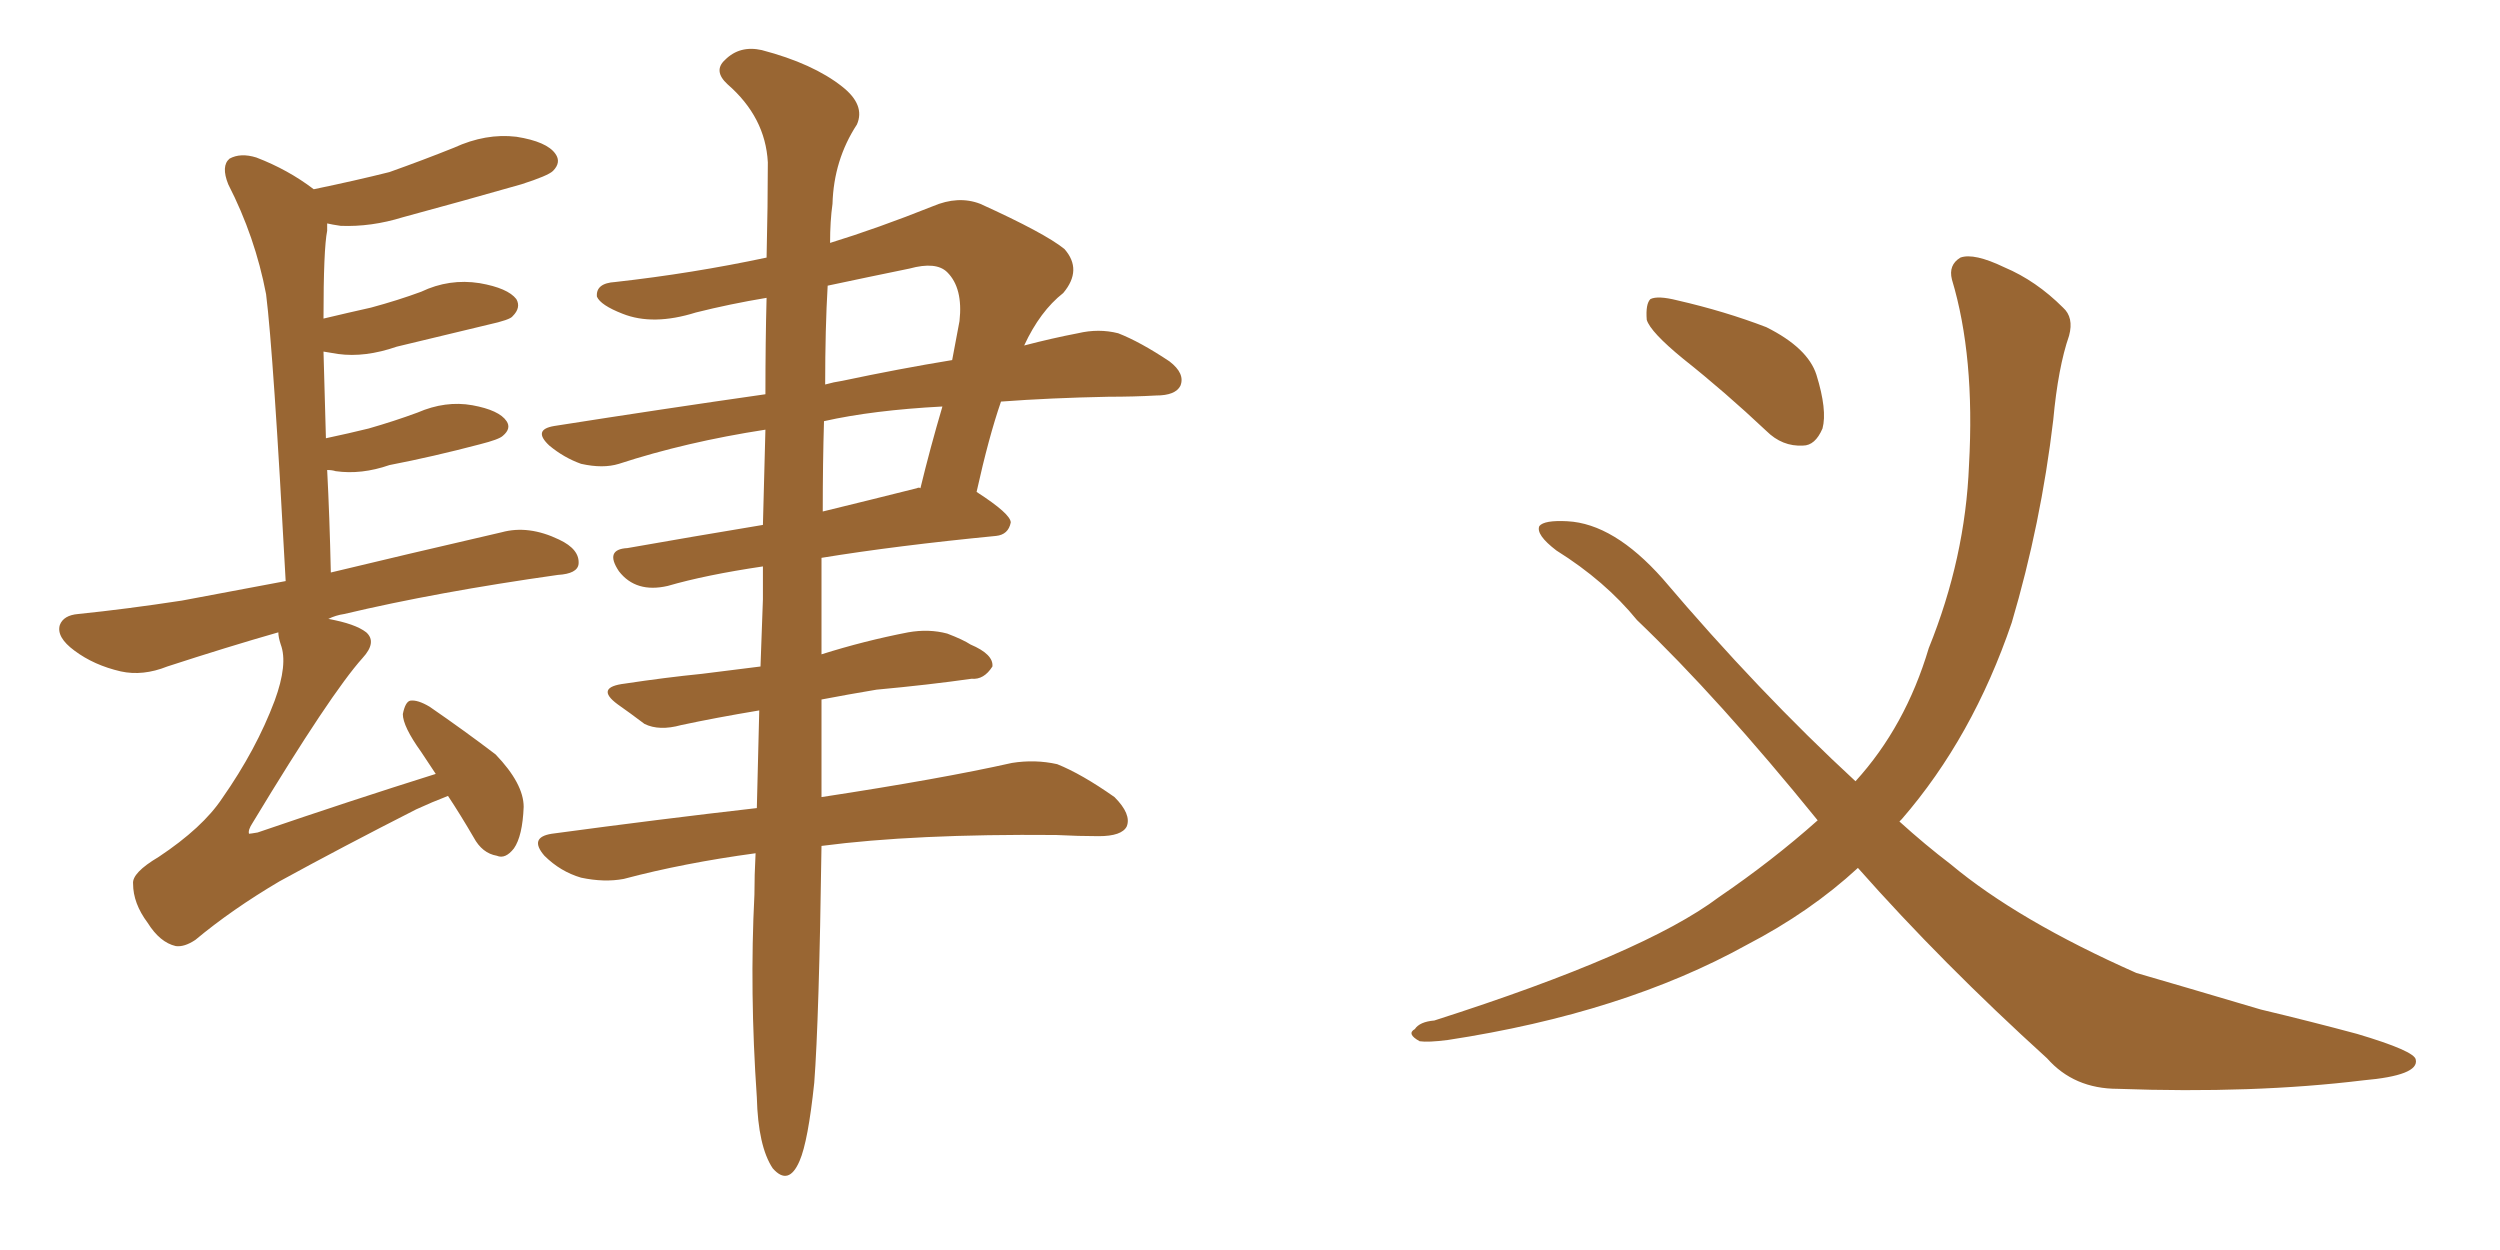 <svg xmlns="http://www.w3.org/2000/svg" xmlns:xlink="http://www.w3.org/1999/xlink" width="300" height="150"><path fill="#996633" padding="10" d="M53.76 95.51L53.76 95.51Q51.86 96.24 49.95 97.12L49.95 97.12Q41.02 101.66 33.54 105.76L33.54 105.76Q27.83 109.13 23.44 112.79L23.44 112.79Q22.12 113.67 21.09 113.53L21.09 113.53Q19.19 113.09 17.72 110.74L17.72 110.74Q15.97 108.40 15.97 106.05L15.97 106.05Q15.82 104.74 19.04 102.83L19.04 102.83Q24.32 99.32 26.66 95.80L26.66 95.80Q30.76 89.94 32.96 84.08L32.96 84.08Q34.57 79.69 33.69 77.34L33.69 77.34Q33.40 76.46 33.40 75.88L33.40 75.88Q27.25 77.64 20.07 79.98L20.07 79.98Q17.14 81.15 14.50 80.57L14.50 80.57Q11.28 79.83 8.94 78.08L8.94 78.08Q6.74 76.46 7.18 75L7.18 75Q7.62 73.83 9.38 73.68L9.38 73.68Q15.09 73.10 21.83 72.07L21.83 72.07Q24.90 71.48 34.28 69.73L34.28 69.73Q32.81 42.33 31.93 35.30L31.93 35.30Q30.62 28.42 27.39 22.12L27.39 22.12Q26.51 19.92 27.54 19.04L27.54 19.04Q28.86 18.31 30.76 18.90L30.76 18.90Q34.57 20.36 37.65 22.71L37.65 22.71Q42.63 21.68 46.73 20.65L46.73 20.65Q50.83 19.19 54.49 17.72L54.49 17.72Q58.30 15.97 61.96 16.41L61.96 16.41Q65.63 16.99 66.65 18.46L66.65 18.46Q67.38 19.48 66.36 20.51L66.36 20.51Q65.77 21.09 62.55 22.12L62.55 22.12Q55.37 24.17 48.34 26.07L48.34 26.07Q44.53 27.25 40.87 27.10L40.87 27.10Q39.84 26.95 39.26 26.81L39.26 26.81Q39.26 27.10 39.26 27.69L39.26 27.69Q38.82 29.88 38.82 38.23L38.82 38.23Q41.89 37.50 44.53 36.91L44.53 36.91Q47.75 36.04 50.54 35.01L50.54 35.01Q53.91 33.40 57.57 33.98L57.57 33.98Q60.94 34.57 61.96 35.89L61.96 35.89Q62.55 36.91 61.52 37.94L61.52 37.94Q61.23 38.38 58.59 38.96L58.59 38.96Q53.03 40.28 47.61 41.60L47.61 41.60Q43.80 42.92 40.58 42.48L40.58 42.48Q39.70 42.33 38.82 42.19L38.82 42.19Q38.96 46.73 39.11 52.59L39.11 52.59Q41.89 52.00 44.24 51.42L44.24 51.42Q47.31 50.54 50.10 49.51L50.10 49.51Q53.47 48.05 56.69 48.63L56.69 48.63Q59.91 49.22 60.79 50.54L60.79 50.54Q61.38 51.42 60.35 52.29L60.35 52.29Q59.91 52.73 57.57 53.32L57.57 53.32Q52.00 54.79 46.73 55.81L46.73 55.81Q43.36 56.98 40.28 56.54L40.28 56.54Q39.84 56.40 39.26 56.40L39.26 56.40Q39.55 61.96 39.70 68.70L39.70 68.70Q48.19 66.65 60.21 63.87L60.21 63.87Q63.43 62.99 67.09 64.75L67.09 64.75Q69.58 65.92 69.43 67.68L69.43 67.68Q69.29 68.85 66.94 68.99L66.94 68.99Q52.44 71.04 41.31 73.68L41.31 73.68Q40.28 73.83 39.40 74.27L39.40 74.27Q42.63 74.85 43.95 75.88L43.95 75.88Q45.26 77.05 43.51 78.96L43.51 78.96Q39.70 83.20 30.32 98.73L30.32 98.73Q29.74 99.61 29.88 100.05L29.88 100.05Q30.03 100.05 30.91 99.90L30.91 99.90Q42.04 96.09 52.29 92.87L52.29 92.87Q51.42 91.55 50.54 90.23L50.54 90.23Q48.34 87.16 48.34 85.69L48.34 85.69Q48.63 84.23 49.22 84.08L49.22 84.08Q50.10 83.94 51.56 84.81L51.56 84.81Q55.81 87.74 59.47 90.53L59.47 90.53Q62.84 94.04 62.84 96.83L62.84 96.83Q62.70 100.34 61.67 101.81L61.67 101.81Q60.64 103.13 59.62 102.69L59.62 102.69Q57.86 102.39 56.84 100.49L56.84 100.49Q55.22 97.71 53.76 95.51ZM90.67 102.39L90.67 102.39Q82.03 103.56 74.85 105.47L74.85 105.47Q72.51 105.91 69.73 105.32L69.73 105.32Q67.24 104.59 65.33 102.69L65.33 102.69Q63.43 100.49 66.21 100.05L66.21 100.05Q79.25 98.29 90.82 96.97L90.82 96.97Q90.97 91.55 91.11 85.25L91.11 85.25Q85.84 86.13 81.74 87.01L81.74 87.01Q79.10 87.74 77.34 86.87L77.34 86.87Q75.59 85.55 74.12 84.52L74.12 84.52Q71.34 82.47 75 82.03L75 82.03Q79.83 81.30 84.23 80.86L84.23 80.86Q87.60 80.42 91.26 79.98L91.26 79.98Q91.41 76.03 91.55 71.92L91.55 71.92Q91.55 69.87 91.55 67.97L91.55 67.97Q84.67 68.99 80.13 70.31L80.13 70.31Q78.22 70.75 76.76 70.31L76.76 70.31Q75.29 69.87 74.27 68.55L74.27 68.55Q72.51 65.92 75.29 65.77L75.29 65.77Q82.76 64.45 91.55 62.99L91.55 62.99Q91.70 56.84 91.85 51.56L91.85 51.56Q82.32 53.03 74.27 55.66L74.27 55.66Q72.36 56.25 69.73 55.66L69.73 55.66Q67.68 54.93 65.92 53.47L65.92 53.47Q63.87 51.56 66.50 51.12L66.50 51.12Q79.54 49.07 91.85 47.31L91.85 47.31Q91.85 41.02 91.99 35.74L91.99 35.74Q87.60 36.47 83.50 37.50L83.50 37.50Q78.37 39.11 74.71 37.65L74.71 37.65Q72.07 36.62 71.63 35.60L71.63 35.60Q71.48 33.98 73.83 33.84L73.83 33.84Q83.06 32.81 91.99 30.91L91.99 30.91Q92.14 24.46 92.14 19.48L92.14 19.48Q91.85 14.06 87.30 10.11L87.30 10.11Q85.55 8.50 87.01 7.18L87.01 7.18Q88.77 5.42 91.41 6.01L91.41 6.01Q97.56 7.62 101.07 10.40L101.07 10.40Q103.86 12.60 102.83 14.94L102.83 14.94Q100.05 19.19 99.90 24.46L99.90 24.46Q99.61 26.51 99.61 29.15L99.61 29.15Q105.32 27.39 111.91 24.76L111.91 24.76Q114.99 23.44 117.63 24.46L117.63 24.46Q125.39 27.98 127.73 29.88L127.73 29.88Q129.93 32.37 127.59 35.16L127.59 35.16Q124.80 37.35 122.90 41.46L122.90 41.46Q126.27 40.58 129.35 39.99L129.35 39.99Q131.84 39.40 134.18 39.99L134.18 39.99Q136.82 41.02 140.33 43.36L140.33 43.36Q142.24 44.82 141.65 46.29L141.65 46.29Q141.06 47.46 138.72 47.46L138.72 47.46Q136.08 47.61 133.01 47.61L133.01 47.61Q125.98 47.75 120.12 48.19L120.12 48.19Q118.65 52.44 117.19 59.03L117.19 59.03Q121.29 61.67 121.29 62.70L121.29 62.70Q121.00 64.16 119.53 64.31L119.53 64.31Q107.52 65.48 98.58 66.94L98.58 66.94Q98.58 72.36 98.58 78.52L98.58 78.52Q103.71 76.90 108.98 75.88L108.98 75.88Q111.47 75.44 113.67 76.03L113.67 76.03Q115.58 76.76 116.46 77.34L116.46 77.34Q119.24 78.52 119.09 79.98L119.09 79.98Q118.07 81.59 116.60 81.45L116.60 81.45Q111.47 82.18 105.18 82.76L105.18 82.76Q101.66 83.35 98.58 83.94L98.58 83.94Q98.58 90.23 98.58 95.65L98.58 95.65Q112.94 93.46 121.44 91.55L121.44 91.55Q124.22 91.11 126.86 91.70L126.86 91.70Q129.79 92.87 133.74 95.65L133.74 95.65Q135.79 97.71 135.21 99.17L135.21 99.17Q134.62 100.34 131.84 100.34L131.84 100.34Q129.49 100.34 126.71 100.20L126.71 100.20Q109.72 100.05 98.58 101.51L98.58 101.51Q98.29 122.31 97.71 129.93L97.71 129.93Q96.97 136.96 95.95 139.31L95.95 139.31Q94.63 142.38 92.72 140.19L92.72 140.19Q90.97 137.55 90.82 131.69L90.82 131.69Q89.94 118.95 90.53 107.37L90.53 107.37Q90.53 105.03 90.67 102.39ZM98.88 50.54L98.88 50.54Q98.73 55.52 98.73 61.38L98.73 61.38Q104.15 60.06 110.01 58.59L110.01 58.59Q110.30 58.45 110.45 58.59L110.45 58.59Q111.62 53.76 113.09 48.78L113.09 48.78Q104.74 49.22 98.88 50.54ZM99.32 34.28L99.32 34.28L99.32 34.28Q99.02 39.40 99.02 46.14L99.02 46.14Q100.05 45.85 101.07 45.70L101.07 45.70Q107.96 44.24 114.26 43.21L114.26 43.21Q114.70 40.87 115.14 38.53L115.14 38.53Q115.58 34.57 113.67 32.67L113.67 32.67Q112.35 31.35 109.13 32.23L109.13 32.23Q104.15 33.25 99.32 34.28ZM202.00 43.07L202.00 43.07Q198.05 39.84 197.61 38.38L197.61 38.38Q197.46 36.47 198.05 35.89L198.05 35.89Q198.93 35.45 201.27 36.04L201.27 36.04Q206.98 37.35 211.96 39.26L211.96 39.26Q216.94 41.75 217.97 44.97L217.97 44.97Q219.29 49.22 218.70 51.42L218.70 51.42Q217.82 53.47 216.36 53.47L216.36 53.47Q213.87 53.61 211.96 51.71L211.96 51.71Q206.98 47.02 202.00 43.07ZM222.95 104.15L222.95 104.15L222.95 104.15Q217.24 109.42 209.62 113.38L209.62 113.38Q194.82 121.58 173.73 124.80L173.73 124.80Q171.39 125.10 170.36 124.95L170.36 124.95Q168.75 124.07 169.78 123.49L169.78 123.49Q170.36 122.61 172.12 122.46L172.12 122.46Q197.31 114.40 206.25 107.67L206.25 107.67Q212.70 103.27 218.12 98.44L218.12 98.44Q206.25 83.79 196.44 74.41L196.44 74.41Q192.63 69.73 186.77 66.06L186.77 66.06Q184.28 64.16 184.72 63.13L184.72 63.13Q185.30 62.40 188.09 62.55L188.09 62.55Q193.65 62.84 199.51 69.43L199.51 69.43Q211.08 83.06 222.66 93.75L222.66 93.75Q228.66 87.16 231.45 77.78L231.45 77.78Q235.84 66.94 236.28 55.81L236.28 55.81Q237.01 42.77 234.23 33.54L234.23 33.54Q233.79 31.79 235.25 30.91L235.25 30.91Q236.87 30.32 240.53 32.08L240.53 32.08Q244.34 33.69 247.56 36.91L247.56 36.91Q248.88 38.09 248.29 40.28L248.29 40.28Q246.97 44.09 246.39 50.39L246.39 50.39Q244.92 62.84 241.41 74.71L241.41 74.71Q236.72 88.48 228.22 98.29L228.22 98.29Q228.08 98.44 227.93 98.58L227.93 98.58Q231.01 101.37 234.08 103.71L234.08 103.71Q242.14 110.45 256.35 116.75L256.35 116.75Q261.91 118.36 271.29 121.14L271.29 121.14Q277.44 122.61 282.86 124.07L282.86 124.07Q289.75 126.12 289.89 127.15L289.89 127.15Q290.33 129.05 283.59 129.64L283.59 129.64Q270.41 131.25 254.15 130.66L254.15 130.66Q248.88 130.66 245.65 127.00L245.65 127.00Q233.06 115.58 222.95 104.15Z"/></svg>